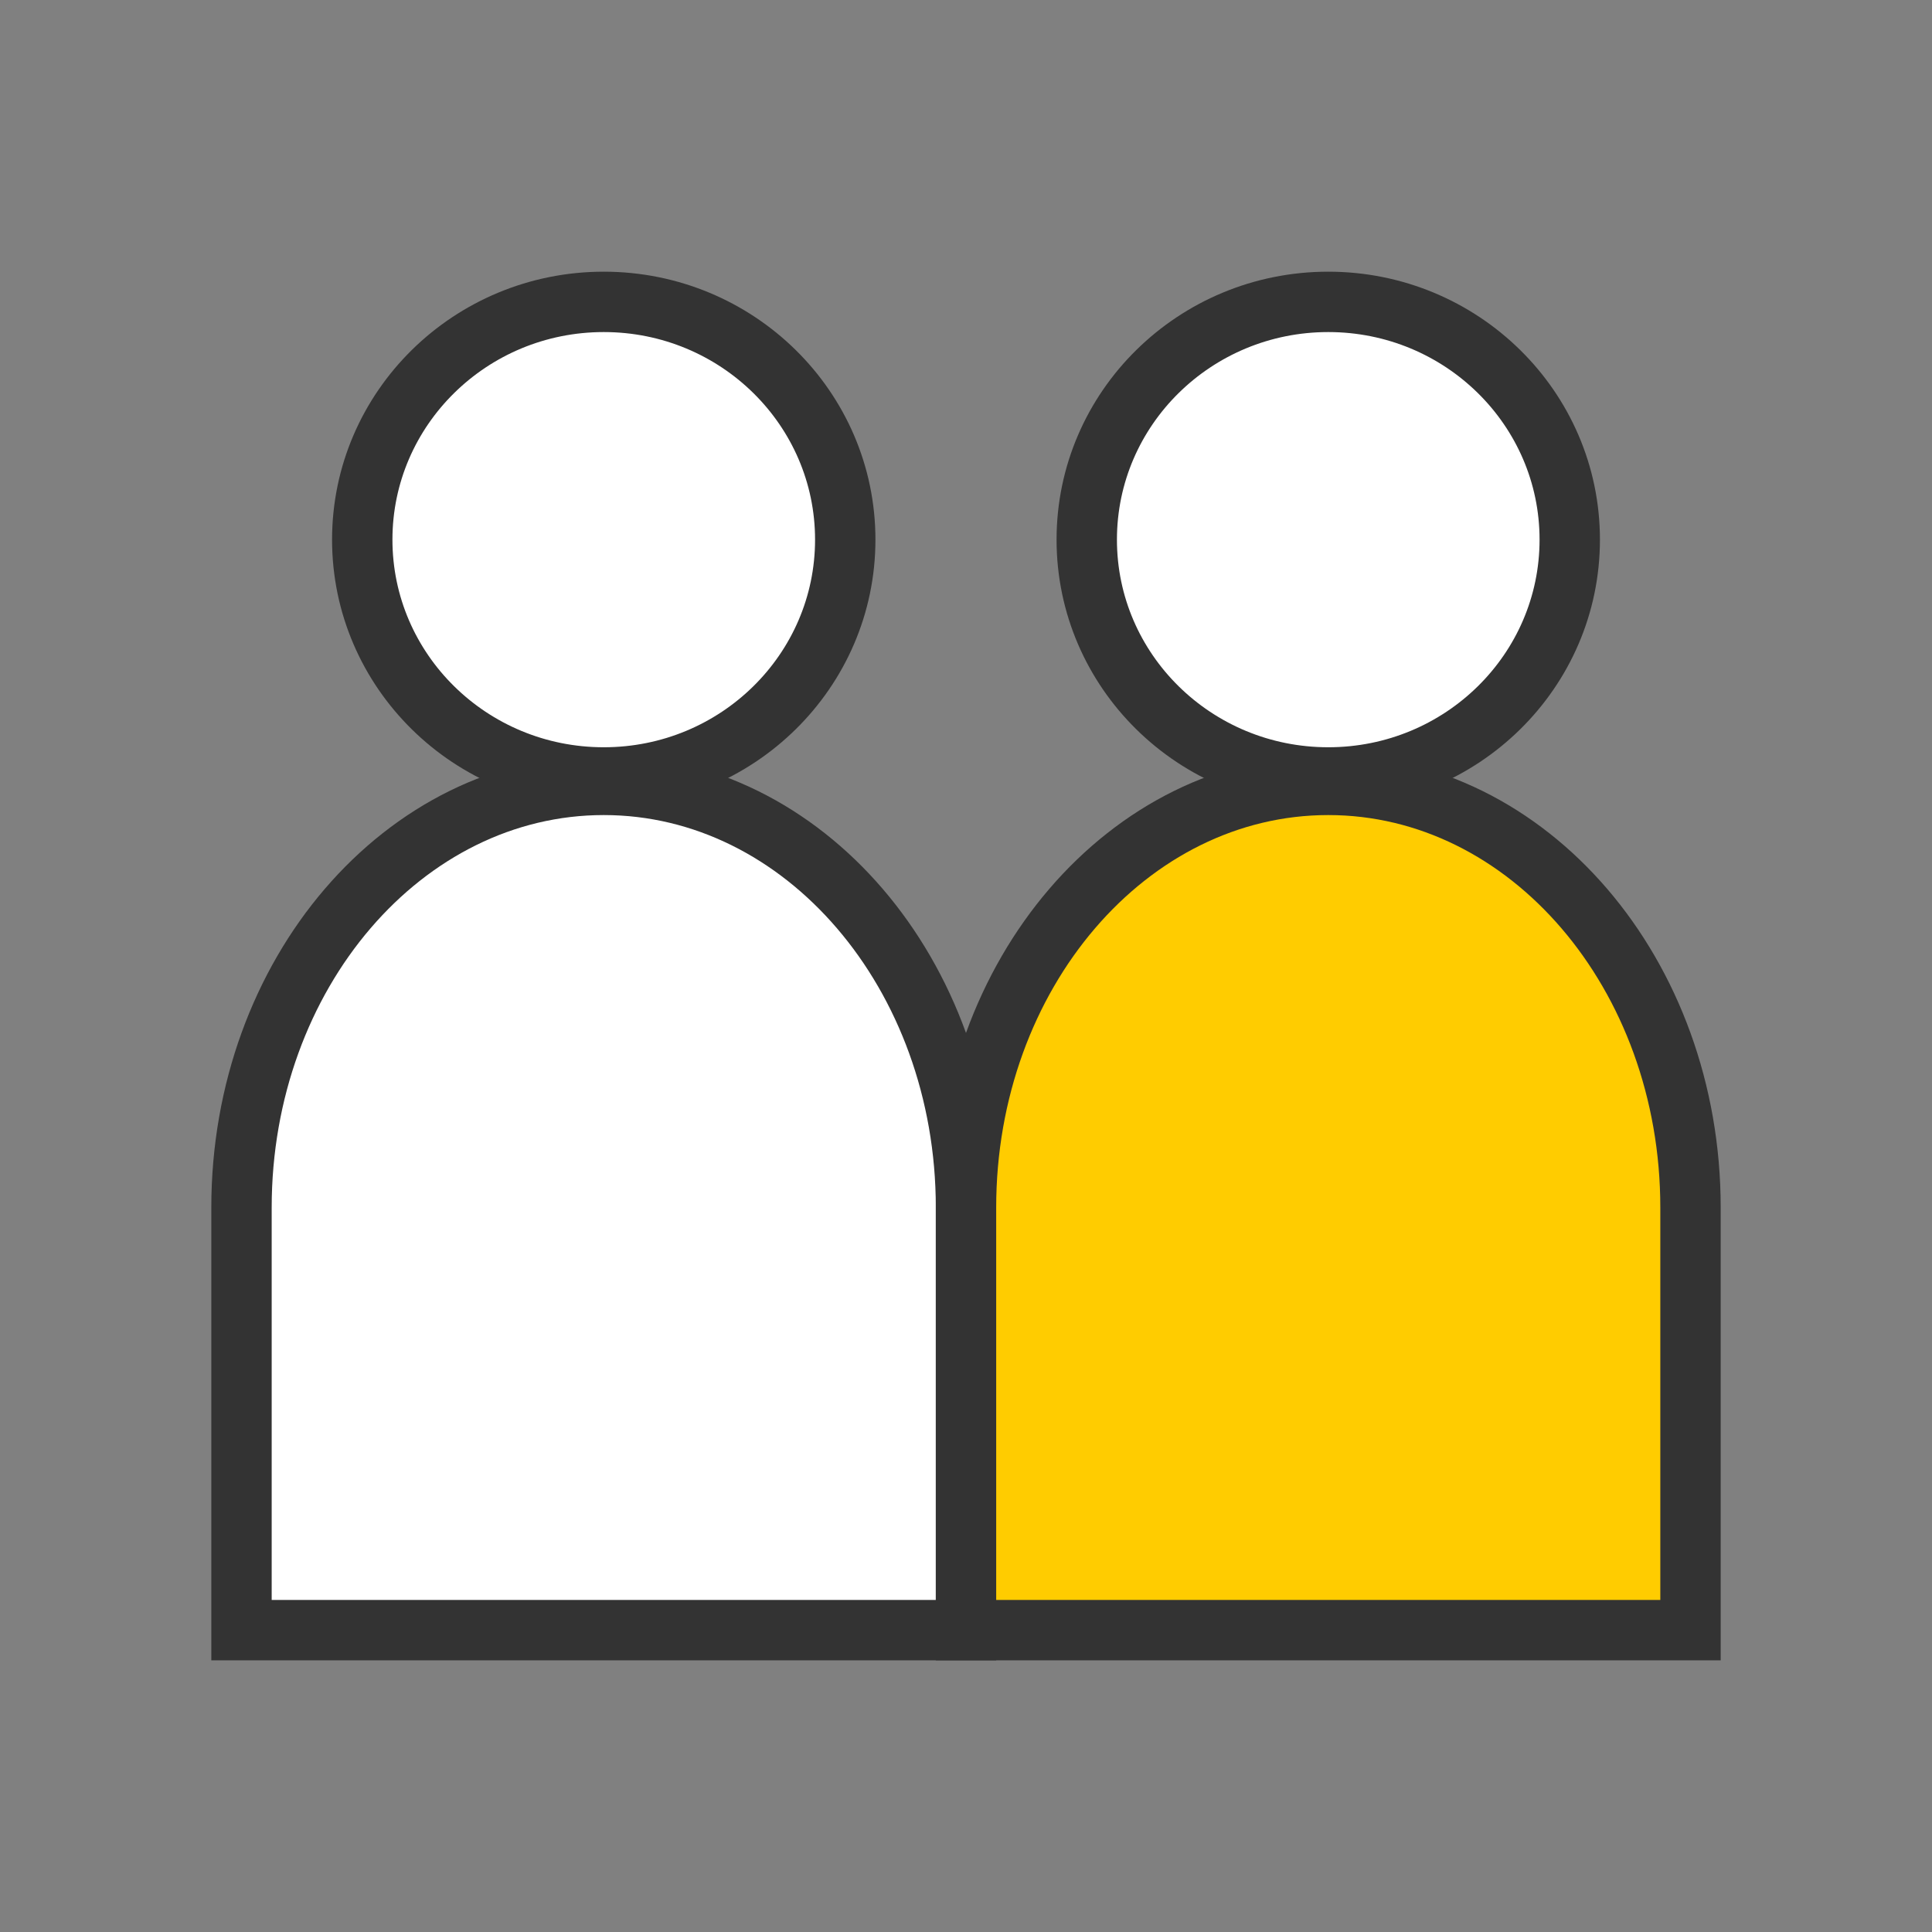 <?xml version="1.0" encoding="UTF-8"?>
<svg width="64px" height="64px" viewBox="0 0 64 64" version="1.1" xmlns="http://www.w3.org/2000/svg" xmlns:xlink="http://www.w3.org/1999/xlink">
    <rect x="0" y="0" width="64" height="64" fill="#808080" stroke="none"/>
    <title>Pictogram/People</title>
    <g id="Pictogram/People" stroke="none" stroke-width="1" fill="none" fill-rule="evenodd" stroke-linecap="square">
        <path d="M20,25.754 C24.418,25.754 28,22.227 28,17.877 C28,13.527 24.418,10 20,10 C15.582,10 12,13.527 12,17.877 C12,22.227 15.582,25.754 20,25.754 Z" id="Secondary" stroke="#333333" stroke-width="2" fill="#FFFFFF"></path>
        <path d="M8,40 C8,32.268 13.373,26 20,26 C26.627,26 32,32.268 32,40 L32,54 L8,54 L8,40 Z" id="Secondary" stroke="#333333" stroke-width="2" fill="#FFFFFF"></path>
        <path d="M44,25.754 C48.418,25.754 52,22.227 52,17.877 C52,13.527 48.418,10 44,10 C39.582,10 36,13.527 36,17.877 C36,22.227 39.582,25.754 44,25.754 Z" id="Secondary" stroke="#333333" stroke-width="2" fill="#FFFFFF"></path>
        <path d="M32,40 C32,32.268 37.373,26 44,26 C50.627,26 56,32.268 56,40 L56,54 L32,54 L32,40 Z" id="Primary" stroke="#333333" stroke-width="2" fill="#FFCC00"></path>
    </g>
</svg>